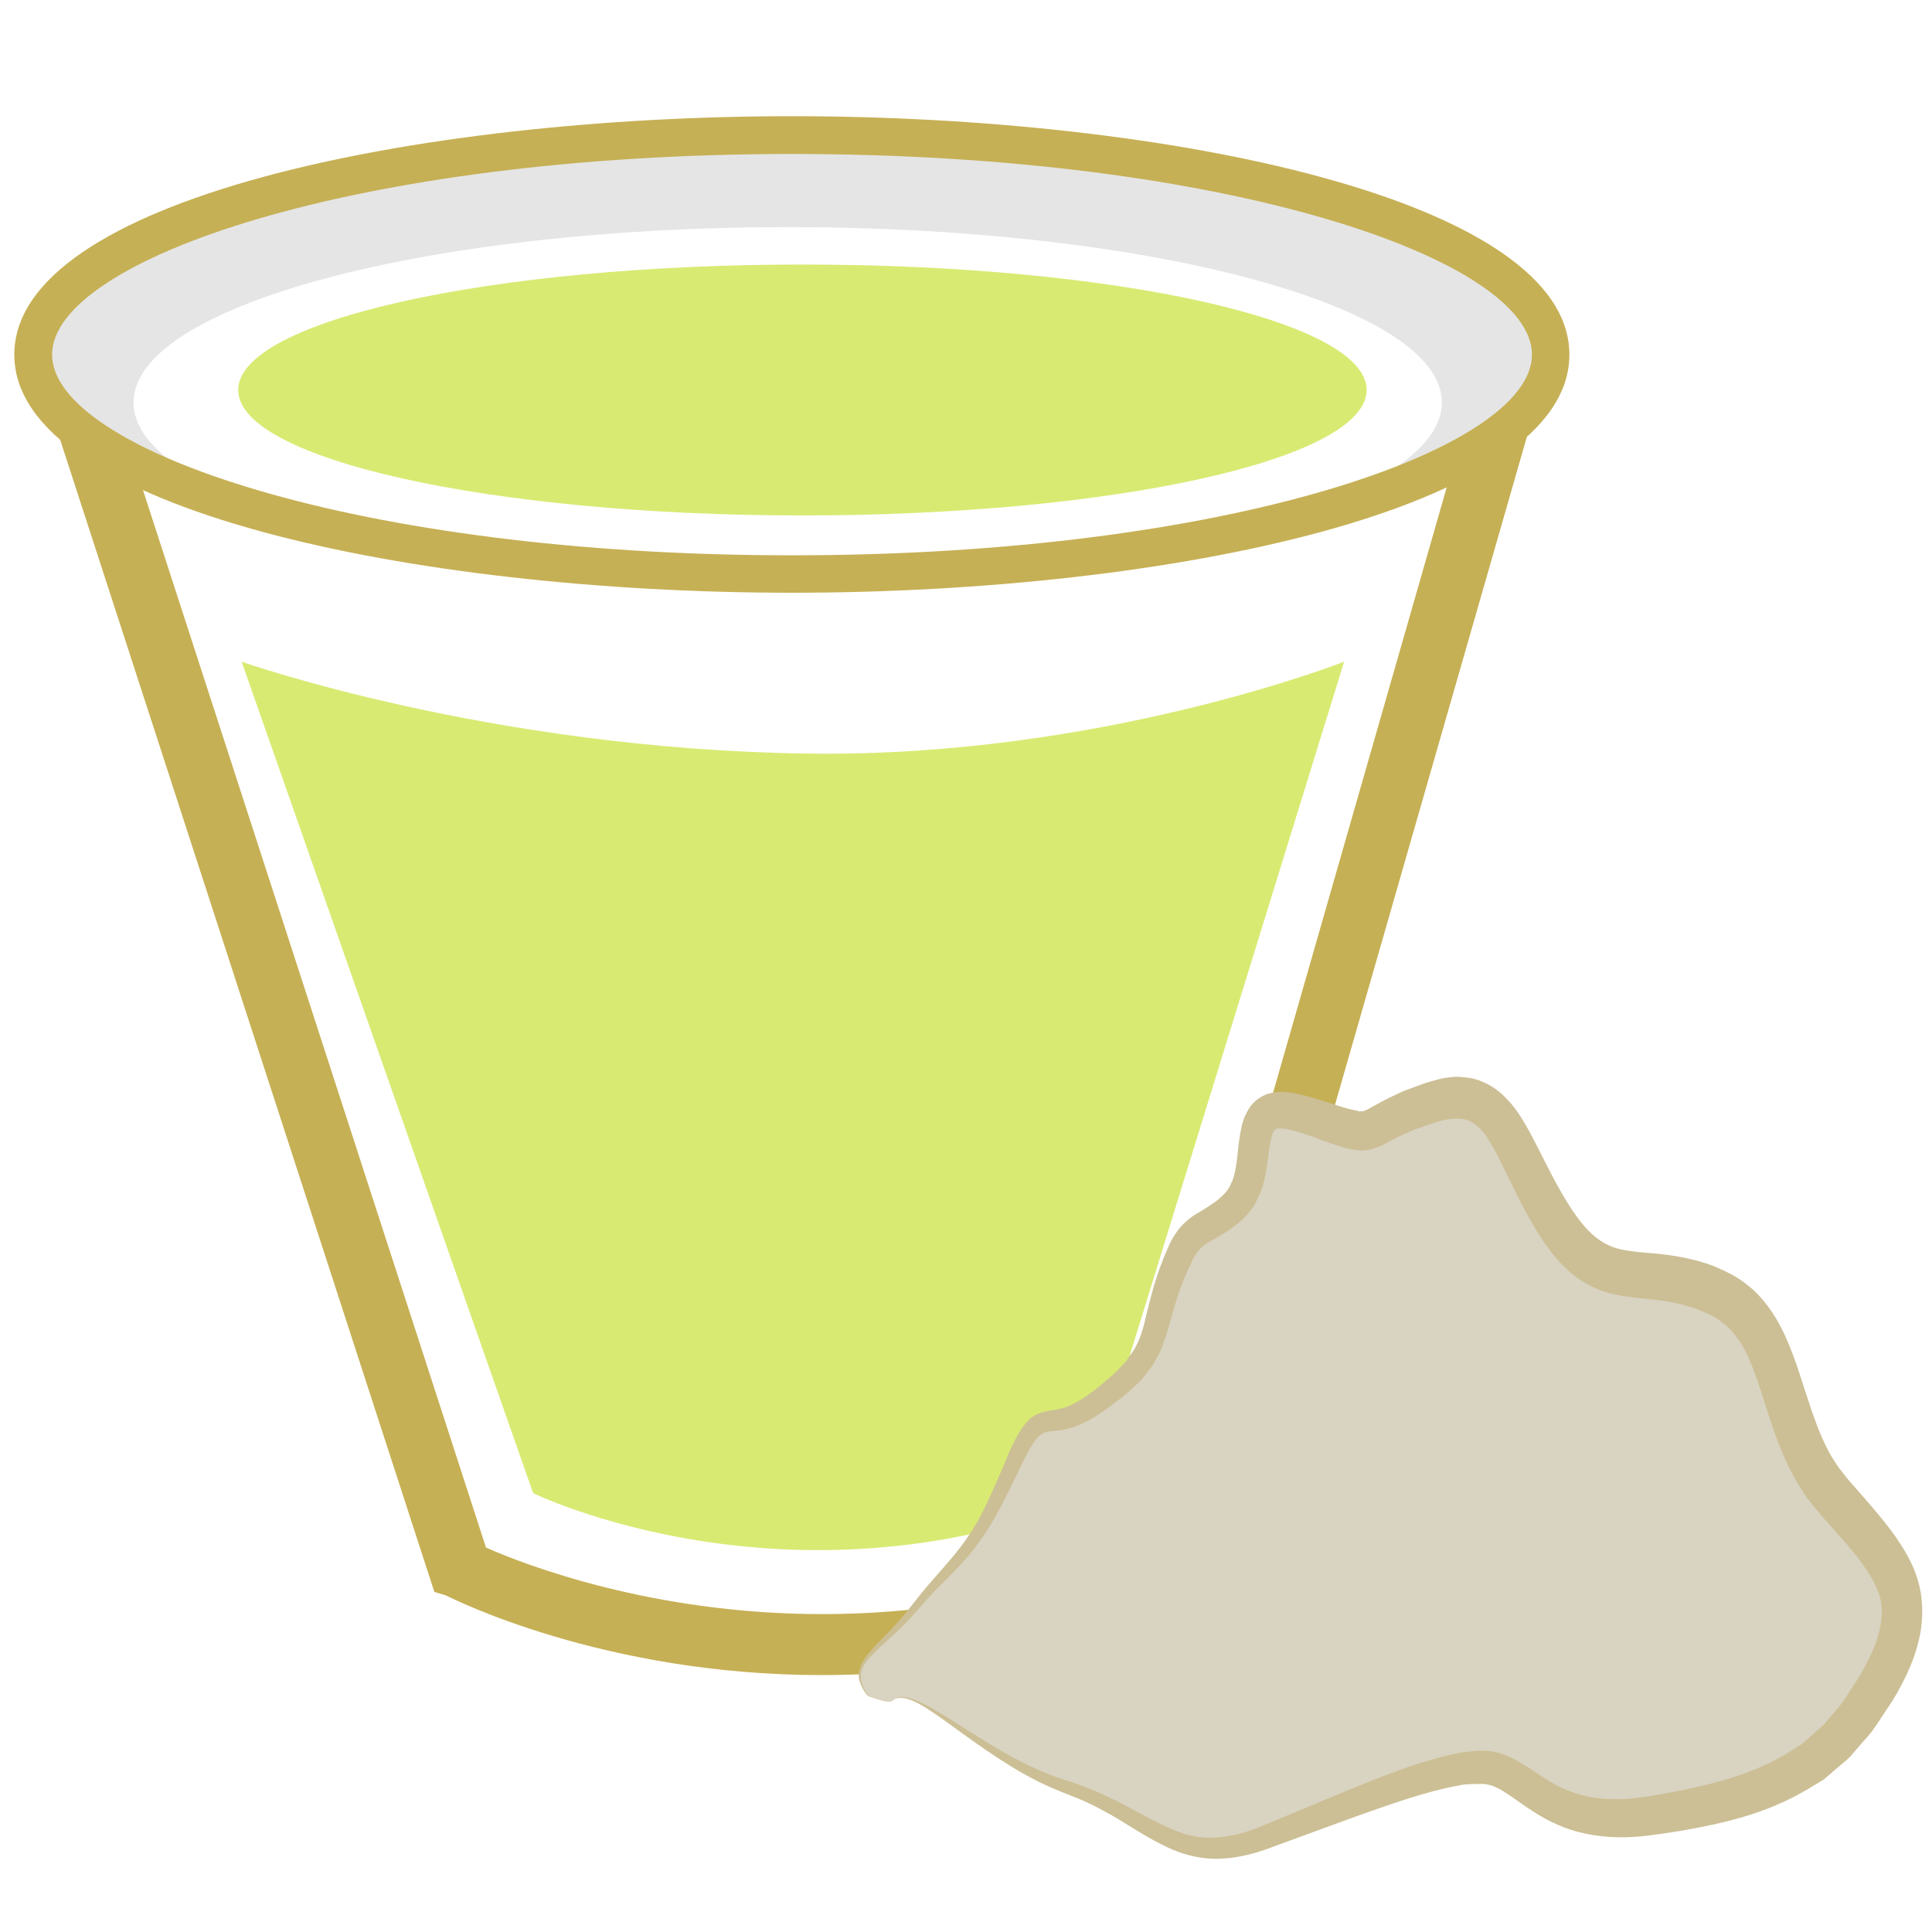 <?xml version="1.0" encoding="UTF-8" standalone="no"?>
<svg
   xmlns:dc="http://purl.org/dc/elements/1.1/"
   xmlns:cc="http://creativecommons.org/ns#"
   xmlns:rdf="http://www.w3.org/1999/02/22-rdf-syntax-ns#"
   xmlns:svg="http://www.w3.org/2000/svg"
   xmlns="http://www.w3.org/2000/svg"
   id="svg28"
   viewBox="0 0 5574.56 5574.56"
   style="clip-rule:evenodd;fill-rule:evenodd;image-rendering:optimizeQuality;shape-rendering:geometricPrecision;text-rendering:geometricPrecision"
   version="1.1"
   height="55.746mm"
   width="55.746mm"
   xml:space="preserve"><rect x="0" y="0" width="5574.56" height="5574.56" fill="#333333" stroke="none"/>
 <defs
   id="defs4">
  <style
   id="style2"
   type="text/css">
   <![CDATA[
    .str0 {stroke:white;stroke-width:70.56}
    .fil2 {fill:#C6B055;fill-rule:nonzero}
    .fil5 {fill:#CCBF95;fill-rule:nonzero}
    .fil4 {fill:#D9D3C1;fill-rule:nonzero}
    .fil1 {fill:#D9EA73;fill-rule:nonzero}
    .fil3 {fill:#E5E5E5;fill-rule:nonzero}
    .fil0 {fill:white;fill-rule:nonzero}
   ]]>
  </style>
 </defs>
 <g
   transform="translate(-8022.72,-12347.72)"
   id="Vrstva_x0020_1">
  <polygon
   style="fill:#ffffff;fill-rule:nonzero;stroke:#ffffff;stroke-width:70.56"
   id="polygon7"
   points="8058,12383 13562,12383 13562,17887 8058,17887 "
   class="fil0 str0" />
  <path
   style="fill:#ffffff;fill-rule:nonzero"
   id="path9"
   d="m 8275,13583 1076,3302 c 0,0 936,490 2039,26 l 956,-3328 z"
   class="fil0" />
  <path
   style="fill:#d9ea73;fill-rule:nonzero"
   id="path11"
   d="m 8720,14257 841,2399 c 0,0 731,357 1593,19 l 747,-2418 c 0,0 -707,278 -1551,265 -917,-13 -1630,-265 -1630,-265 z"
   class="fil1" />
  <path
   style="fill:#c6b055;fill-rule:nonzero"
   id="path13"
   d="m 9425,16813 c 108,48 478,192 969,192 v 0 c 317,0 626,-58 921,-176 l 911,-3176 H 8400 Z m 969,368 v 0 c -631,0 -1066,-221 -1085,-230 l -33,-10 -1125,-3464 h 4315 l -1001,3485 -40,13 c -329,139 -676,206 -1031,206 z"
   class="fil2" />
  <path
   style="fill:#e5e5e5;fill-rule:nonzero"
   id="path15"
   d="m 12497,13371 c 0,349 -980,633 -2189,633 -1209,0 -2189,-284 -2189,-633 0,-350 980,-634 2189,-634 1209,0 2189,284 2189,634 z"
   class="fil3" />
  <path
   style="fill:#ffffff;fill-rule:nonzero"
   id="path17"
   d="m 12183,13509 c 0,280 -845,507 -1887,507 -1043,0 -1888,-227 -1888,-507 0,-279 845,-506 1888,-506 1042,0 1887,227 1887,506 z"
   class="fil0" />
  <path
   style="fill:#c6b055;fill-rule:nonzero"
   id="path19"
   d="m 10308,12792 c -1258,0 -2135,305 -2135,579 0,273 877,579 2135,579 1258,0 2135,-306 2135,-579 0,-274 -877,-579 -2135,-579 z m 0,1266 c -1088,0 -2244,-241 -2244,-687 0,-447 1156,-688 2244,-688 1087,0 2243,241 2243,688 0,446 -1156,687 -2243,687 z"
   class="fil2" />
  <path
   style="fill:#d9ea73;fill-rule:nonzero"
   id="path21"
   d="m 11966,13473 c 0,200 -729,362 -1628,362 -899,0 -1628,-162 -1628,-362 0,-200 729,-362 1628,-362 899,0 1628,162 1628,362 z"
   class="fil1" />
  <path
   style="fill:#d9d3c1;fill-rule:nonzero"
   id="path23"
   d="m 10598,17255 c 59,-60 261,169 503,250 243,81 315,243 569,146 254,-98 510,-213 637,-204 127,9 176,187 487,139 311,-49 496,-114 646,-373 151,-260 41,-357 -130,-551 -170,-195 -124,-487 -332,-584 -207,-97 -323,16 -461,-195 -139,-211 -151,-421 -359,-356 -208,64 -150,113 -289,64 -138,-48 -196,-64 -219,17 -23,81 0,178 -92,243 -93,65 -104,32 -162,194 -58,163 -23,211 -197,341 -173,130 -161,-30 -265,212 -104,242 -168,258 -272,388 -104,130 -205,157 -136,254 0,0 63,25 72,15 z"
   class="fil4" />
  <path
   style="fill:#ccbf95;fill-rule:nonzero"
   id="path25"
   d="m 10598,17255 c 0,0 -1,3 -11,3 -10,-1 -28,-5 -61,-17 -5,-8 -16,-20 -23,-43 -8,-23 5,-57 28,-82 22,-27 51,-53 81,-86 30,-33 59,-75 97,-118 37,-43 78,-86 114,-141 36,-55 64,-122 95,-193 15,-37 30,-75 56,-113 8,-10 15,-20 26,-28 11,-8 24,-13 36,-16 23,-5 39,-6 56,-11 33,-11 66,-33 99,-59 15,-13 32,-27 48,-41 l 22,-23 11,-11 8,-13 c 27,-33 39,-70 50,-120 12,-50 26,-104 46,-154 4,-12 10,-26 16,-39 5,-13 12,-27 21,-40 17,-29 48,-53 69,-64 21,-13 43,-26 59,-40 15,-13 28,-27 35,-46 9,-17 12,-41 16,-67 3,-27 5,-58 13,-93 1,-8 5,-18 8,-28 5,-10 10,-21 17,-31 15,-20 36,-34 58,-39 23,-5 39,-4 55,-2 17,2 31,6 45,9 55,14 111,37 152,44 l 7,2 c 2,-1 3,-1 4,-1 3,0 6,1 10,-2 5,-1 18,-9 29,-15 26,-15 54,-28 82,-41 29,-10 55,-22 87,-30 16,-5 32,-9 50,-10 17,-3 37,0 55,2 39,7 77,29 104,58 28,28 47,60 64,90 33,60 59,118 90,172 31,55 64,106 102,137 19,16 39,27 62,34 23,7 51,10 81,13 60,4 132,13 198,38 31,13 68,29 99,55 33,25 59,58 81,93 42,70 64,145 86,212 23,71 45,138 78,193 9,13 17,28 27,39 9,12 18,24 31,38 24,27 47,54 71,82 23,28 47,57 69,92 22,34 43,73 54,120 11,46 10,96 2,140 -5,22 -10,43 -17,62 -7,21 -15,38 -23,56 -17,36 -36,69 -57,99 -21,31 -39,63 -65,89 l -36,42 c -12,14 -27,24 -40,36 l -41,35 c -15,9 -30,18 -45,27 -120,72 -246,99 -364,120 -59,9 -120,20 -183,19 -62,-1 -126,-13 -183,-40 -59,-26 -108,-68 -149,-93 -21,-13 -39,-20 -59,-21 -23,1 -46,-1 -71,5 -98,18 -195,54 -287,86 -93,34 -183,67 -268,98 -45,16 -91,26 -137,27 -45,1 -91,-9 -131,-26 -79,-34 -142,-83 -205,-115 -32,-18 -63,-31 -94,-43 -31,-12 -62,-25 -90,-39 -56,-28 -105,-60 -148,-89 -86,-59 -149,-110 -197,-136 -23,-12 -43,-18 -57,-16 -13,2 -18,9 -18,8 0,1 5,-6 18,-10 14,-3 35,2 59,13 50,22 116,69 204,122 44,27 94,55 150,79 28,12 57,22 89,32 32,11 66,24 99,40 67,30 134,75 206,102 72,29 153,19 233,-13 84,-35 172,-72 264,-110 92,-37 188,-77 297,-101 27,-7 58,-9 88,-10 33,1 68,13 95,29 55,32 95,65 142,84 47,20 97,28 151,27 52,0 107,-12 165,-22 114,-23 230,-52 329,-115 12,-8 24,-15 36,-23 l 34,-30 c 10,-10 23,-18 32,-30 l 30,-35 c 21,-22 37,-51 55,-78 18,-26 33,-55 47,-84 6,-14 13,-28 17,-43 5,-14 8,-28 11,-42 5,-28 5,-53 -1,-78 -13,-50 -52,-103 -96,-155 -23,-26 -47,-53 -70,-79 -11,-13 -25,-29 -37,-45 -14,-16 -24,-35 -35,-52 -43,-71 -69,-150 -92,-222 -22,-69 -42,-133 -71,-181 -16,-23 -31,-45 -52,-59 -19,-17 -42,-27 -69,-38 -53,-21 -106,-29 -169,-34 -31,-4 -65,-7 -101,-18 -36,-11 -72,-31 -101,-56 -15,-13 -29,-26 -41,-41 -13,-14 -23,-29 -34,-44 -21,-29 -37,-59 -54,-89 -33,-60 -60,-122 -88,-175 -14,-25 -28,-50 -43,-65 -16,-16 -31,-25 -48,-29 -19,-3 -41,-2 -64,4 -24,6 -51,17 -76,25 -24,10 -49,21 -72,33 -14,8 -25,15 -47,22 -9,4 -20,5 -31,6 h -16 l -13,-2 -26,-5 -21,-7 c -14,-5 -29,-10 -41,-14 -25,-10 -50,-19 -74,-26 -12,-3 -24,-6 -34,-8 -10,-2 -20,-1 -24,-1 -3,1 -6,2 -8,5 -1,0 -2,3 -4,6 -1,4 -3,7 -4,14 -6,21 -9,49 -13,79 -5,30 -10,64 -27,97 -14,33 -39,59 -64,78 -24,19 -46,31 -69,44 -22,12 -32,20 -43,36 -6,8 -11,16 -16,28 -5,11 -10,21 -15,33 -20,47 -34,92 -47,141 -4,13 -8,25 -11,38 -5,13 -10,26 -14,39 -6,12 -13,25 -20,37 -6,12 -15,22 -23,32 l -12,16 -13,13 -27,25 c -18,15 -36,28 -54,42 -36,27 -75,51 -119,63 -21,6 -45,6 -60,9 -13,2 -21,8 -33,22 -21,28 -38,65 -54,99 -35,71 -67,139 -108,194 -40,57 -85,99 -124,138 -38,39 -70,80 -103,112 -32,31 -62,56 -85,80 -24,23 -36,50 -30,73 5,21 14,34 19,43 31,12 50,16 60,17 10,1 11,-2 11,-2 z"
   class="fil5" />
 </g>
</svg>